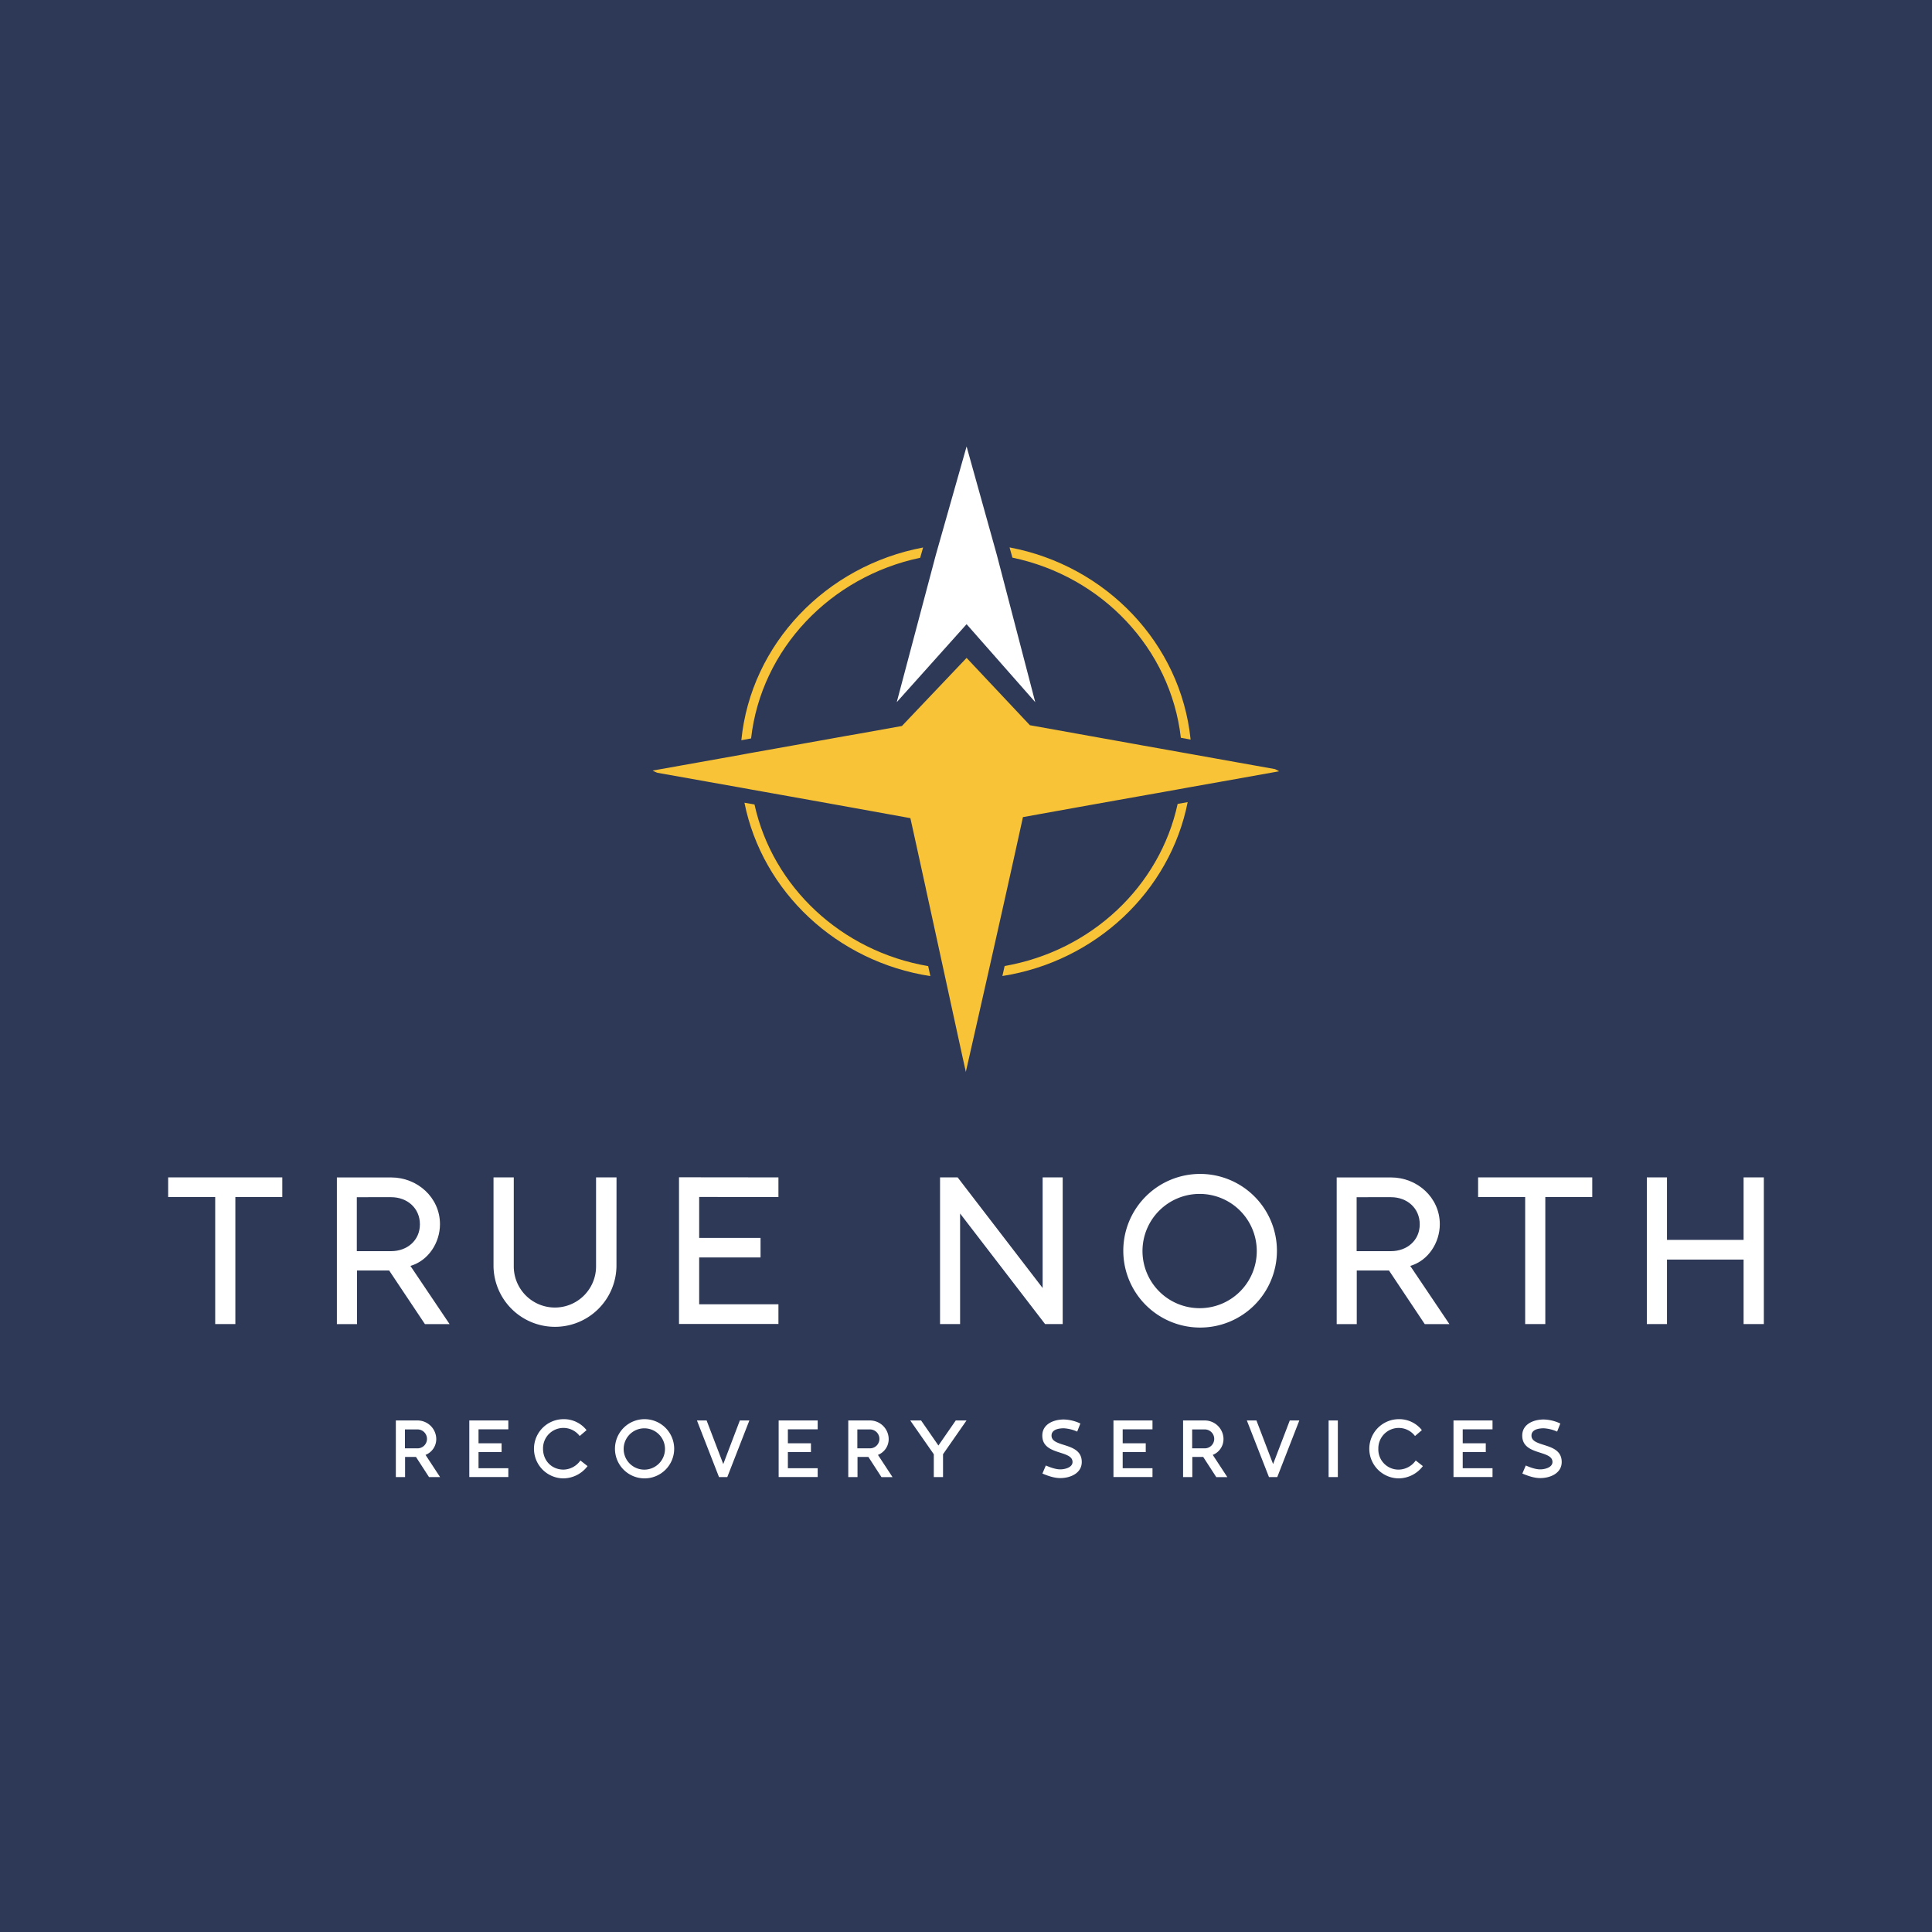 <svg xmlns="http://www.w3.org/2000/svg" id="Layer_1" data-name="Layer 1" viewBox="0 0 1080 1080" width="1080" height="1080"><defs><style>.cls-1{fill:#2e3958;}.cls-2{fill:#fff;}.cls-3{fill:#f8c336;}</style></defs><rect class="cls-1" width="1082" height="1082"></rect><path class="cls-2" d="M157.81,658.17v11H131.57v71H120.3v-71H94v-11Z"></path><path class="cls-2" d="M217.53,710.2H199.58v30H188.32v-82h30.41c14.58,0,27.22,11.21,27.22,26.13,0,10.29-6.4,20.36-16.52,23.33l21.9,32.54H237.55Zm-18.07-10.8h19.27c8.75,0,16-5.89,16-15s-7.15-15.16-16-15.16H199.46Z"></path><path class="cls-2" d="M344.61,707.92a34.37,34.37,0,0,1-68.73,0V658.17H287.2v49.75a23,23,0,1,0,46,0V658.17h11.44Z"></path><path class="cls-2" d="M435.15,658.17v11l-44.31-.06V692h34.31v10.92H390.84v26.19h44.31v11H379.57v-82Z"></path><path class="cls-2" d="M535.33,658.17,582.84,720V658.17h11.21v82h-9.84L536.7,678.36v61.81H525.49v-82Z"></path><path class="cls-2" d="M670.64,742.11a42.94,42.94,0,1,1,43.17-42.83A42.88,42.88,0,0,1,670.64,742.11Zm31.9-42.83a31.94,31.94,0,1,0-31.9,32A31.88,31.88,0,0,0,702.54,699.28Z"></path><path class="cls-2" d="M776.44,710.2h-18v30H747.22v-82h30.42c14.58,0,27.22,11.21,27.22,26.13,0,10.29-6.4,20.36-16.52,23.33l21.9,32.54H796.46Zm-18.07-10.8h19.27c8.75,0,16-5.89,16-15s-7.15-15.16-16-15.16H758.37Z"></path><path class="cls-2" d="M890.08,658.17v11H863.84v71H852.58v-71H826.27v-11Z"></path><path class="cls-2" d="M931.85,658.17v34.94h42.83V658.17H986v82H974.68V704.09H931.85v36.08H920.59v-82Z"></path><path class="cls-3" d="M421.77,449.72l-5.62-1c10,49.84,51.68,88.9,103.93,96.93l-1.22-5.59C470.41,531.82,431.92,495.83,421.77,449.72Z"></path><path class="cls-3" d="M561.6,540l-1.26,5.6c52.18-8.19,93.69-47.34,103.58-97.21l-5.61,1C648.31,495.5,610,531.57,561.6,540Z"></path><path class="cls-3" d="M660.1,412.42l5.46,1C660.07,359.69,618.3,316.15,564.35,306l1.59,5.72C616,322.16,654.35,362.52,660.1,412.42Z"></path><path class="cls-3" d="M514.39,311.8l1.63-5.75c-54.29,10.21-96.25,53.9-101.61,107.74l5.45-1C425.51,362.83,464.21,322.35,514.39,311.8Z"></path><path class="cls-3" d="M714.05,430.58c-.6-.3-.94-.48-1.2-.58a1.34,1.34,0,0,0-.36-.11c-12.86-2.29-29.35-5.24-46.4-8.3l-5.34-.95-11.58-2.07-11.25-2-5.52-1-15.79-2.83-40.9-7.34-35.38-37.63-36.16,38.07-25,4.48-5.81,1-6,1.08-9.26,1.66-6.15,1.1-3,.54-5.9,1.06-13.15,2.35L419.25,421l-5.35,1-49.06,8.76a17.6,17.6,0,0,0,2.67,1.23l47.28,8.42,5.49,1q44.33,7.89,88.63,15.94c.89,4,1.82,8.25,2.78,12.58,1.88,8.55,3.85,17.57,5.86,26.73l0,.11c3.29,15,6.63,30.38,9.71,44.5q.6,2.74,1.18,5.43c5.7,26.2,10.25,47.12,11.31,51.7a1.06,1.06,0,0,0,0,.19c.05.2.09.4.12.51l0,.12,0,.12h0s5.11-22.4,11.93-52.67q.62-2.68,1.23-5.45c5.87-26.07,12.8-57,18.8-84.44q39.09-7.07,78.22-14l9.59-1.72,5.48-1,16.91-3,33-5.9Z"></path><polygon class="cls-2" points="501.29 392.51 540.33 348.93 578.71 392.51 557.25 310.25 557.25 310.25 555.71 304.71 540.33 249.58 540.33 249.58 540.33 249.58 524.68 304.74 524.68 304.74 523.11 310.28 501.29 392.51"></polygon><path class="cls-2" d="M232.53,814.44h-6.09v11.25h-5.16V794.05h11.89a10.48,10.48,0,0,1,10.7,10.24,9.48,9.48,0,0,1-6,9L246,825.69h-6.18Zm-6.17-4.81h6.81a5.29,5.29,0,1,0,0-10.57h-6.81Z"></path><path class="cls-2" d="M284.16,794.05V799H267.5v7.81h12.89v4.92H267.5v9h16.66v4.94H262.34V794.05Z"></path><path class="cls-2" d="M315.05,826.42a16.55,16.55,0,1,1,0-33.1,16.08,16.08,0,0,1,12.84,6.14l-3.84,3.28a11.4,11.4,0,0,0-20.49,7.11c0,6.64,4.8,11.67,11.49,11.67a11.84,11.84,0,0,0,9.4-5.1l4,3.14A17.15,17.15,0,0,1,315.05,826.42Z"></path><path class="cls-2" d="M360.19,826.42a16.55,16.55,0,1,1,16.68-16.51A16.55,16.55,0,0,1,360.19,826.42Zm11.54-16.51a11.55,11.55,0,1,0-11.54,11.63A11.57,11.57,0,0,0,371.73,809.91Z"></path><path class="cls-2" d="M418.9,794.05l-12.34,31.64h-4.63L389.6,794.05H395l9.31,24.38,9.27-24.38Z"></path><path class="cls-2" d="M457.09,794.05V799H440.43v7.81h12.89v4.92H440.43v9h16.66v4.94H435.27V794.05Z"></path><path class="cls-2" d="M485.44,814.44h-6.09v11.25h-5.16V794.05h11.89a10.49,10.49,0,0,1,10.7,10.24,9.48,9.48,0,0,1-6,9l8.14,12.42h-6.18Zm-6.18-4.81h6.82a5.29,5.29,0,1,0,0-10.57h-6.82Z"></path><path class="cls-2" d="M540.29,794.05l-13.13,18.87v12.77H522V812.94l-13.17-18.89h6.07l9.68,14,9.69-14Z"></path><path class="cls-2" d="M592.71,821.39c2.45,0,6.84-1,6.84-4.13,0-6.84-16.9-3.46-16.9-14.76,0-6.48,6.44-9,12-9a23,23,0,0,1,9.29,2.25l-1.79,4.53a21,21,0,0,0-7.48-1.86c-2.66,0-6.86.6-6.86,4.08,0,6.89,16.9,3.42,16.9,14.76,0,6.38-6.51,9-12,9-3.39,0-6.92-1.24-10-2.54l1.92-4.5C587,820.24,590.09,821.39,592.71,821.39Z"></path><path class="cls-2" d="M644.25,794.05V799H627.59v7.81h12.89v4.92H627.59v9h16.66v4.94H622.43V794.05Z"></path><path class="cls-2" d="M672.6,814.44h-6.09v11.25h-5.16V794.05h11.89a10.48,10.48,0,0,1,10.7,10.24,9.48,9.48,0,0,1-6,9l8.14,12.42h-6.18Zm-6.17-4.81h6.81a5.29,5.29,0,1,0,0-10.57h-6.81Z"></path><path class="cls-2" d="M726.33,794.05,714,825.69h-4.64L697,794.05h5.36l9.31,24.38L721,794.05Z"></path><path class="cls-2" d="M742.7,794.05h5.16v31.64H742.7Z"></path><path class="cls-2" d="M782,826.42a16.55,16.55,0,1,1,0-33.1,16.08,16.08,0,0,1,12.84,6.14L791,802.74a11.41,11.41,0,0,0-20.5,7.11A11.26,11.26,0,0,0,782,821.52a11.84,11.84,0,0,0,9.4-5.1l4,3.14A17.13,17.13,0,0,1,782,826.42Z"></path><path class="cls-2" d="M834.33,794.05V799H817.67v7.81h12.89v4.92H817.67v9h16.66v4.94H812.51V794.05Z"></path><path class="cls-2" d="M861,821.39c2.45,0,6.84-1,6.84-4.13,0-6.84-16.9-3.46-16.9-14.76,0-6.48,6.44-9,12-9a23.08,23.08,0,0,1,9.29,2.25l-1.79,4.53a21,21,0,0,0-7.48-1.86c-2.67,0-6.86.6-6.86,4.08,0,6.89,16.9,3.42,16.9,14.76,0,6.38-6.51,9-12,9-3.4,0-6.93-1.24-10-2.54l1.92-4.5C855.24,820.24,858.33,821.39,861,821.39Z"></path></svg>